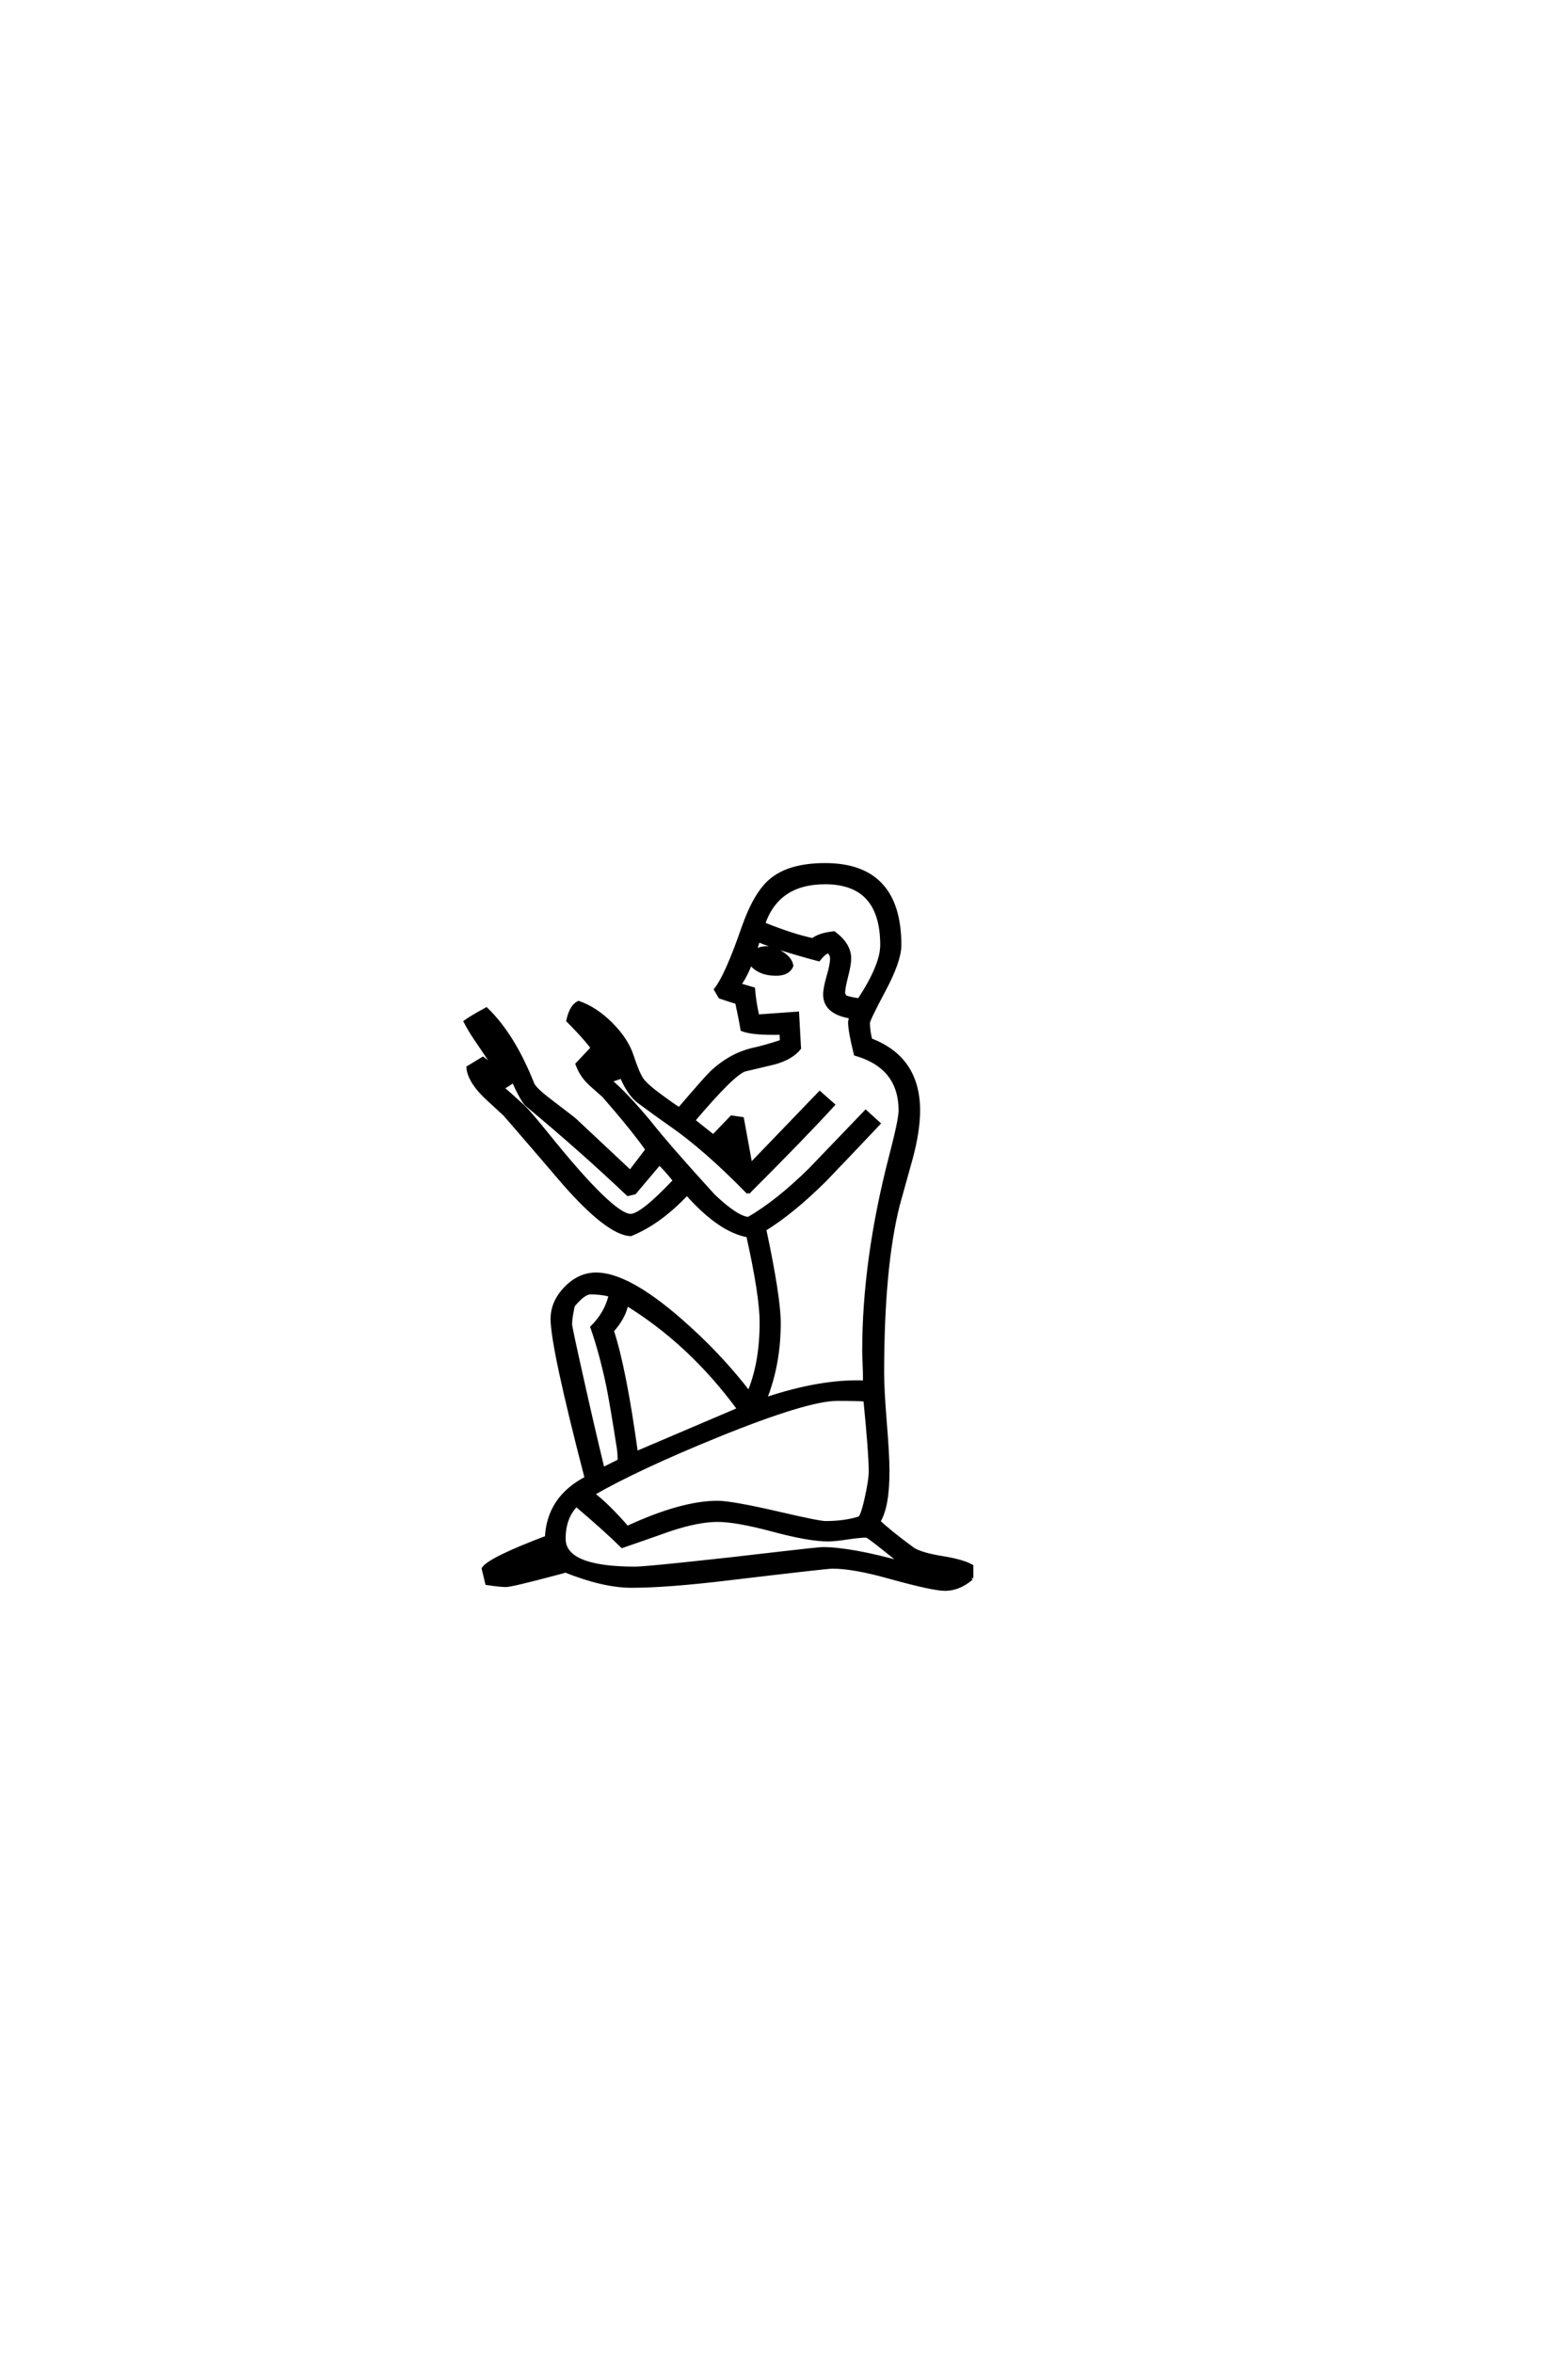 <?xml version="1.0" encoding="UTF-8"?>
<!DOCTYPE svg PUBLIC "-//W3C//DTD SVG 1.0//EN" "http://www.w3.org/TR/2001/REC-SVG-20010904/DTD/svg10.dtd">

<svg xmlns="http://www.w3.org/2000/svg" version="1.0" width="40" height="60">

  <g transform="scale(0.1 -0.1) translate(110.0 -370.0)">
    <path d="M137.797 -32.422
Q134.578 -35.156 131.062 -35.156
Q127.938 -35.156 116.406 -31.938
Q107.625 -29.5 102.344 -29.5
Q100.875 -29.5 75.594 -32.516
Q60.156 -34.375 51.078 -34.375
Q43.953 -34.375 34.188 -30.469
L33.688 -30.672
L32.234 -31.062
Q20.516 -34.188 19.047 -34.188
Q17.672 -34.188 14.266 -33.688
L13.375 -29.984
Q15.047 -27.547 29.5 -22.078
Q29.984 -11.922 39.656 -6.938
Q30.953 26.562 30.953 33.688
Q30.953 37.984 34.375 41.5
Q37.797 45.016 42.094 45.016
Q50 45.016 63.188 33.594
Q73.438 24.703 81.062 14.75
Q84.281 22.266 84.281 32.812
Q84.281 39.656 80.859 54.984
Q73.734 56.156 65.234 65.719
Q58.297 58.297 50.875 55.281
Q45.125 55.562 33.891 68.359
Q26.375 77.156 18.844 85.844
Q13.188 91.016 13.094 91.219
Q9.766 94.734 9.469 97.75
L13.188 100
Q14.062 99.312 15.719 98.047
L16.312 97.656
Q15.828 98.641 11.234 105.375
Q9.859 107.422 8.797 109.469
Q10.453 110.641 14.062 112.594
Q20.906 105.953 25.781 93.656
Q26.266 92.281 30.672 88.969
Q36.328 84.672 36.719 84.281
L50.781 71.094
L55.172 76.859
Q51.469 82.125 44.047 90.625
Q40.141 94.047 40.141 94.141
Q38.281 96 37.312 98.641
L40.719 102.25
L42.391 101.078
Q40.438 104.297 34.969 109.766
Q35.75 113.375 37.594 114.266
Q41.891 112.797 45.844 108.844
Q49.812 104.891 51.172 100.688
Q52.641 96.188 53.766 94.625
Q54.891 93.062 58.797 90.234
Q61.422 88.281 63.281 87.109
Q70.312 95.312 71.578 96.484
Q76.562 101.172 82.625 102.438
Q84.969 102.938 89.453 104.391
L89.359 106.641
Q82.125 106.453 79.391 107.516
Q79 109.969 78.031 114.453
Q76.656 114.844 73.734 115.828
L72.656 117.672
Q75.484 121.297 79.688 133.5
Q82.719 142.094 86.625 145.406
Q91.312 149.422 100.484 149.422
Q119.438 149.422 119.438 129
Q119.438 125 115.422 117.484
Q111.422 109.969 111.422 109.188
Q111.422 107.234 112.016 104.781
Q124.219 100.203 124.219 86.812
Q124.219 81.641 122.359 74.703
Q120.703 68.75 119.047 62.797
Q115.047 46.969 115.047 19.828
Q115.047 15.625 115.719 7.312
Q116.406 -0.984 116.406 -5.172
Q116.406 -14.359 114.062 -17.969
Q116.891 -20.703 123.047 -25.203
Q125.297 -26.469 130.422 -27.297
Q135.547 -28.125 137.797 -29.391
L137.797 -32.422
L137.797 -32.422
M115.047 129
Q115.047 145.016 100.484 145.016
Q88.281 145.016 84.672 134.375
Q92.484 131.25 97.359 130.281
Q99.031 131.641 102.734 132.031
Q106.641 129.109 106.641 125.594
Q106.641 124.031 105.859 121.047
Q105.078 118.062 105.078 116.609
L105.281 116.219
L105.281 115.922
Q106.25 115.328 109.188 114.938
Q115.047 123.828 115.047 129
Q115.047 123.828 115.047 129
M119.734 86.812
Q119.734 97.953 108.297 101.266
Q106.844 107.125 106.844 109.375
Q106.938 109.969 107.125 110.75
Q100.484 111.812 100.484 116.406
Q100.484 117.969 101.359 121
Q102.25 124.031 102.25 125.594
Q102.25 126.656 101.375 127.438
Q100.297 127.25 98.828 125.391
Q88.281 128.219 83.406 130.281
Q82.906 128.812 82.422 127.25
Q83.797 128.219 85.547 128.219
Q87.406 128.219 89.5 126.844
Q91.609 125.484 91.891 123.734
Q91.016 121.688 87.984 121.688
Q83.594 121.688 81.453 124.516
Q80.172 121.188 78.516 118.844
L82.125 117.781
Q82.328 114.844 83.203 110.844
L83.688 110.844
L93.359 111.531
L93.844 102.734
Q91.797 100.203 87.406 99.031
Q83.688 98.141 79.984 97.266
Q77.047 96.391 66.797 84.281
L71.969 80.172
L76.656 85.062
L79.297 84.672
L81.453 72.859
L99.125 91.219
L102.438 88.281
Q95.125 80.281 81.156 66.312
L80.859 66.703
L80.562 66.312
Q69.828 77.25 61.234 83.203
Q58.406 85.156 52.828 89.266
Q50.391 91.219 48.531 95.703
L48.531 95.609
L48.25 95.609
L48.344 95.406
L45.516 94.438
Q49.422 91.219 55.469 83.984
Q60.641 77.438 71.969 65.047
Q77.938 59.375 80.953 59.188
Q88.375 63.484 96.781 71.781
Q103.812 79.109 110.844 86.422
L114.062 83.5
Q107.234 76.266 100.297 69.047
Q92 60.844 84.969 56.547
Q88.672 39.156 88.672 32.625
Q88.672 22.078 85.062 13.094
Q99.516 17.969 110.641 17.484
L110.641 19.141
Q110.641 20.219 110.547 22.359
Q110.453 24.516 110.453 25.594
Q110.453 48.734 117.281 75.094
Q119.734 84.469 119.734 86.812
Q119.734 84.469 119.734 86.812
M76.172 76.469
L75.875 78.031
L75.203 77.344
L76.172 76.469
L76.172 76.469
M62.203 68.953
Q59.969 71.781 58.203 73.438
L51.859 65.922
L50.203 65.531
Q38.484 76.656 24.516 88.281
Q23.344 89.266 21 94.438
Q20.406 94.047 19.531 93.453
L18.062 92.578
Q19.922 91.016 23.531 87.703
Q25.297 85.938 29.391 80.859
Q46.188 59.969 50.875 59.969
Q53.719 59.969 62.203 68.953
Q53.719 59.969 62.203 68.953
M78.609 10.641
Q66.219 27.547 49.812 37.594
Q49.219 34.188 46.094 30.672
Q49.312 20.906 52.25 -0.594
L78.609 10.641
L78.609 10.641
M112.109 -5.172
Q112.109 -0.594 110.75 13.094
Q109.469 13.281 103.609 13.281
Q95.906 13.281 73.047 4
Q52.438 -4.391 41.109 -10.938
Q44.625 -13.484 50 -19.625
Q63.875 -13.188 73.047 -13.188
Q76.656 -13.188 88.875 -16.016
Q98.922 -18.359 100.594 -18.359
Q105.469 -18.359 109.188 -17.188
Q109.969 -17 111.031 -12.25
Q112.109 -7.516 112.109 -5.172
Q112.109 -7.516 112.109 -5.172
M48.047 -2.547
Q48.047 -2.438 48.047 -1.766
Q48.047 -0.594 47.859 0.688
Q46.188 11.422 45.219 16.312
Q43.453 24.812 41.109 31.547
Q44.625 35.062 45.703 39.453
L45.609 39.844
Q43.359 40.438 40.625 40.438
Q38.875 40.438 36.141 37.109
Q35.453 33.891 35.453 32.625
L35.453 32.234
Q35.453 31.547 38.281 18.953
Q40.922 7.031 43.75 -4.688
L48.047 -2.547
L48.047 -2.547
M120.406 -28.719
Q119.828 -28.328 115.328 -24.703
Q111.422 -21.578 111.031 -21.578
Q109.375 -21.578 106.156 -22.062
Q102.938 -22.562 101.266 -22.562
Q96.391 -22.562 87.109 -20.062
Q77.828 -17.578 73.047 -17.578
Q68.062 -17.578 60.75 -20.016
Q54.688 -22.172 48.734 -24.219
Q44.922 -20.406 37.016 -13.672
Q33.797 -16.891 33.797 -22.359
Q33.797 -29.984 52.047 -29.984
Q54 -29.984 65.141 -28.812
Q75.594 -27.734 88.766 -26.172
Q98.828 -25 99.906 -25
Q106.938 -25 120.406 -28.719
Q106.938 -25 120.406 -28.719
M30.469 -27.156
Q30.375 -27.047 30.172 -26.656
Q26.375 -27.828 22.078 -29.594
Q25.984 -29.109 30.469 -27.156
" style="fill: #000000; stroke: #000000"/>
  </g>
</svg>

